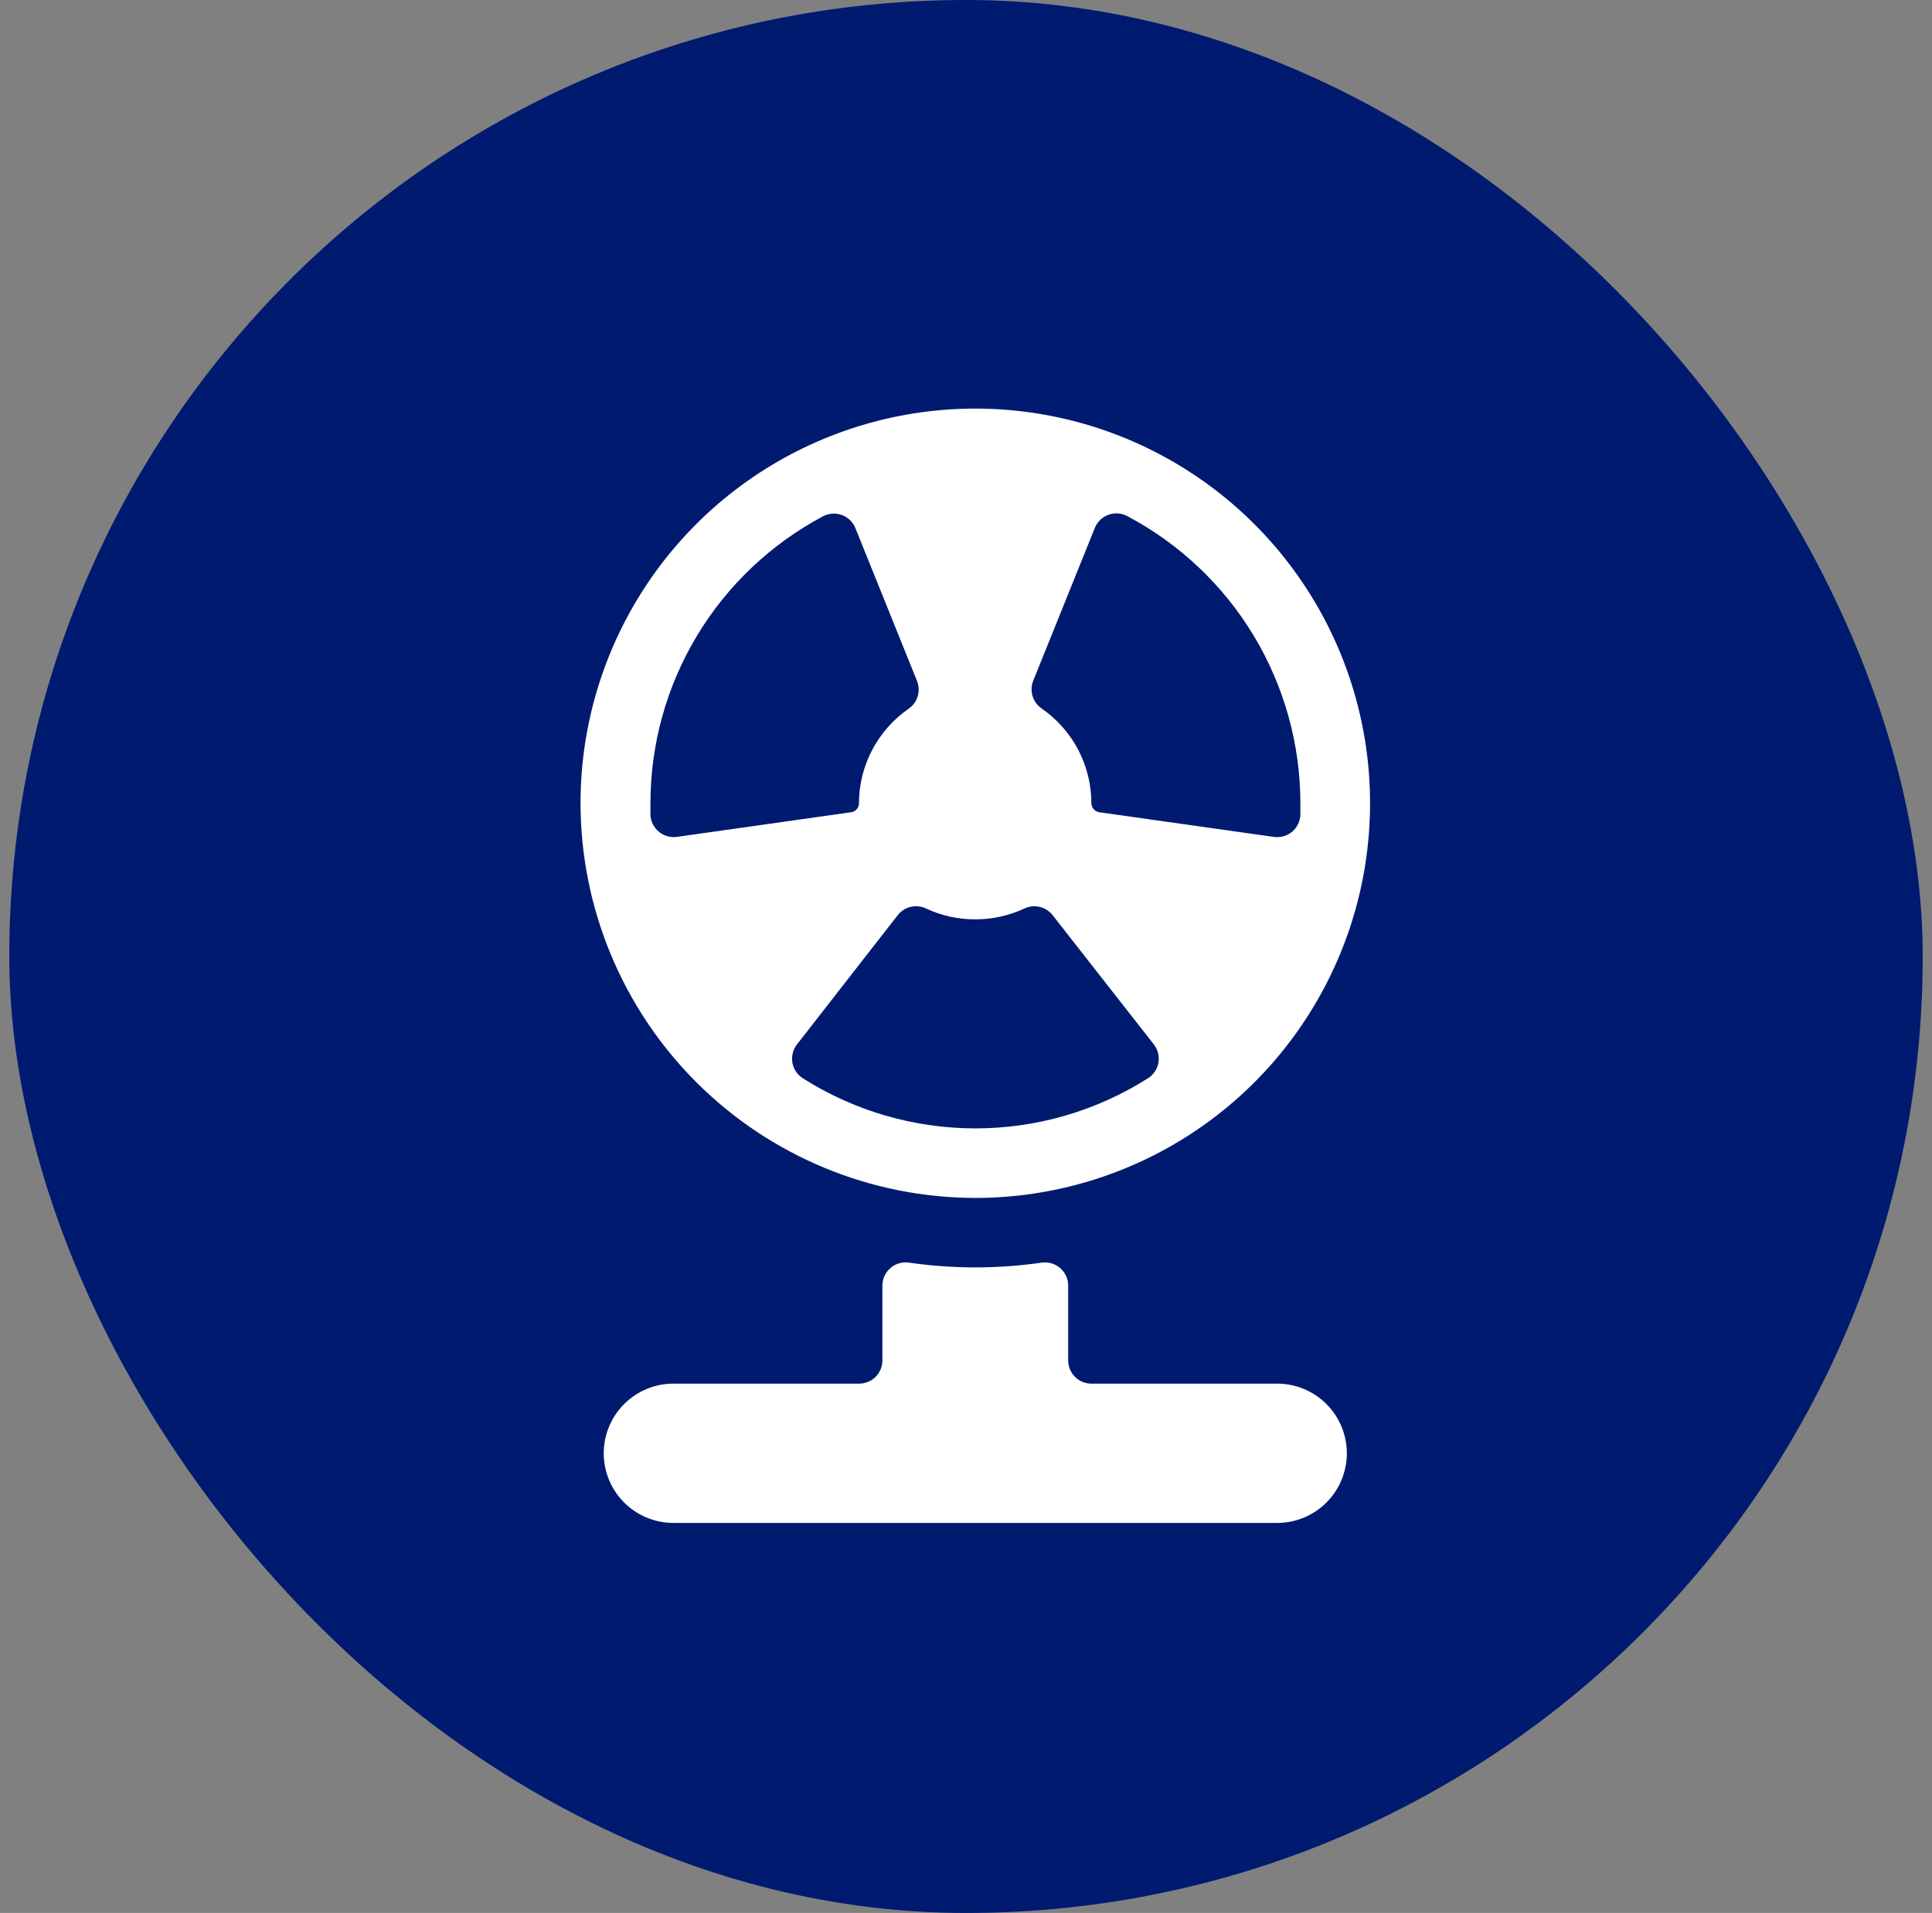 <svg width="104" height="103" viewBox="0 0 104 103" fill="none" xmlns="http://www.w3.org/2000/svg">
<rect x="0" y="0" width="104" height="103" fill="#808080" stroke="none"/>
<g clip-path="url(#clip0_435_2872)">
<rect x="0.5" width="103" height="103" rx="51.5" fill="#001A70"/>
<path d="M68.75 74.499H58.75C58.419 74.499 58.1 74.368 57.866 74.133C57.632 73.899 57.5 73.581 57.5 73.249V69.234C57.502 69.054 57.465 68.876 57.391 68.711C57.317 68.546 57.209 68.4 57.074 68.281C56.938 68.162 56.778 68.074 56.605 68.023C56.433 67.972 56.251 67.959 56.072 67.984C53.704 68.326 51.299 68.326 48.93 67.984C48.751 67.958 48.569 67.971 48.396 68.022C48.223 68.073 48.063 68.161 47.927 68.28C47.791 68.399 47.683 68.546 47.609 68.71C47.535 68.875 47.498 69.054 47.5 69.234V73.249C47.5 73.581 47.368 73.899 47.134 74.133C46.9 74.368 46.581 74.499 46.25 74.499H36.25C35.255 74.499 34.302 74.894 33.598 75.598C32.895 76.301 32.5 77.255 32.5 78.249C32.5 79.244 32.895 80.198 33.598 80.901C34.302 81.604 35.255 81.999 36.25 81.999H68.75C69.745 81.999 70.698 81.604 71.402 80.901C72.105 80.198 72.5 79.244 72.5 78.249C72.5 77.255 72.105 76.301 71.402 75.598C70.698 74.894 69.745 74.499 68.75 74.499Z" fill="white"/>
<path d="M52.5 64.5C56.703 64.5 60.811 63.254 64.306 60.919C67.8 58.584 70.524 55.265 72.132 51.382C73.741 47.499 74.162 43.226 73.342 39.104C72.522 34.982 70.498 31.196 67.526 28.224C64.554 25.252 60.768 23.228 56.646 22.408C52.524 21.588 48.251 22.009 44.368 23.618C40.485 25.226 37.166 27.95 34.831 31.444C32.496 34.939 31.25 39.047 31.25 43.25C31.257 48.884 33.498 54.285 37.481 58.269C41.465 62.252 46.866 64.493 52.5 64.5ZM55.617 36.657L58.935 28.425C59.001 28.262 59.1 28.115 59.226 27.993C59.352 27.871 59.503 27.777 59.668 27.717C59.833 27.657 60.009 27.632 60.184 27.645C60.36 27.658 60.53 27.707 60.685 27.79C63.495 29.279 65.847 31.504 67.488 34.227C69.129 36.951 69.997 40.07 70 43.25C70 43.458 70 43.667 70 43.875C69.993 44.05 69.949 44.221 69.872 44.378C69.795 44.535 69.686 44.673 69.551 44.785C69.417 44.897 69.261 44.98 69.093 45.027C68.924 45.075 68.748 45.087 68.575 45.062L59.17 43.733C59.055 43.714 58.95 43.655 58.873 43.567C58.796 43.479 58.753 43.367 58.75 43.25C58.749 42.246 58.505 41.258 58.039 40.369C57.573 39.481 56.898 38.718 56.072 38.148C55.839 37.987 55.667 37.753 55.584 37.482C55.502 37.211 55.514 36.921 55.617 36.657ZM52.5 49.5C53.416 49.502 54.321 49.301 55.15 48.913C55.406 48.793 55.695 48.764 55.969 48.83C56.244 48.896 56.488 49.053 56.663 49.275L62.108 56.23C62.216 56.367 62.294 56.526 62.337 56.696C62.38 56.866 62.387 57.042 62.358 57.215C62.328 57.388 62.262 57.552 62.165 57.697C62.067 57.843 61.941 57.967 61.792 58.06C59.015 59.821 55.795 60.756 52.506 60.756C49.218 60.756 45.997 59.821 43.22 58.06C43.072 57.967 42.946 57.843 42.848 57.698C42.751 57.553 42.685 57.389 42.655 57.217C42.626 57.045 42.632 56.868 42.675 56.698C42.717 56.529 42.795 56.37 42.903 56.233L48.325 49.275C48.499 49.052 48.744 48.895 49.019 48.829C49.294 48.763 49.584 48.792 49.84 48.913C50.672 49.303 51.581 49.504 52.5 49.5ZM35.462 44.78C35.328 44.669 35.219 44.53 35.142 44.374C35.064 44.218 35.02 44.047 35.013 43.873C35.013 43.667 35.013 43.458 35.013 43.25C35.013 40.075 35.878 36.96 37.513 34.239C39.149 31.518 41.494 29.293 44.297 27.802C44.452 27.72 44.623 27.67 44.798 27.657C44.973 27.645 45.149 27.669 45.314 27.729C45.479 27.789 45.63 27.883 45.756 28.005C45.883 28.127 45.982 28.275 46.047 28.438L49.36 36.657C49.468 36.921 49.483 37.213 49.402 37.485C49.322 37.758 49.151 37.995 48.917 38.157C48.093 38.727 47.419 39.488 46.952 40.375C46.485 41.261 46.24 42.248 46.237 43.25C46.238 43.368 46.196 43.481 46.118 43.57C46.041 43.659 45.934 43.717 45.818 43.733L36.438 45.06C36.264 45.084 36.088 45.072 35.92 45.023C35.752 44.975 35.596 44.892 35.462 44.78Z" fill="white"/>
</g>
<defs>
<clipPath id="clip0_435_2872">
<rect x="0.5" width="103" height="103" rx="51.5" fill="white"/>
</clipPath>
</defs>
</svg>

